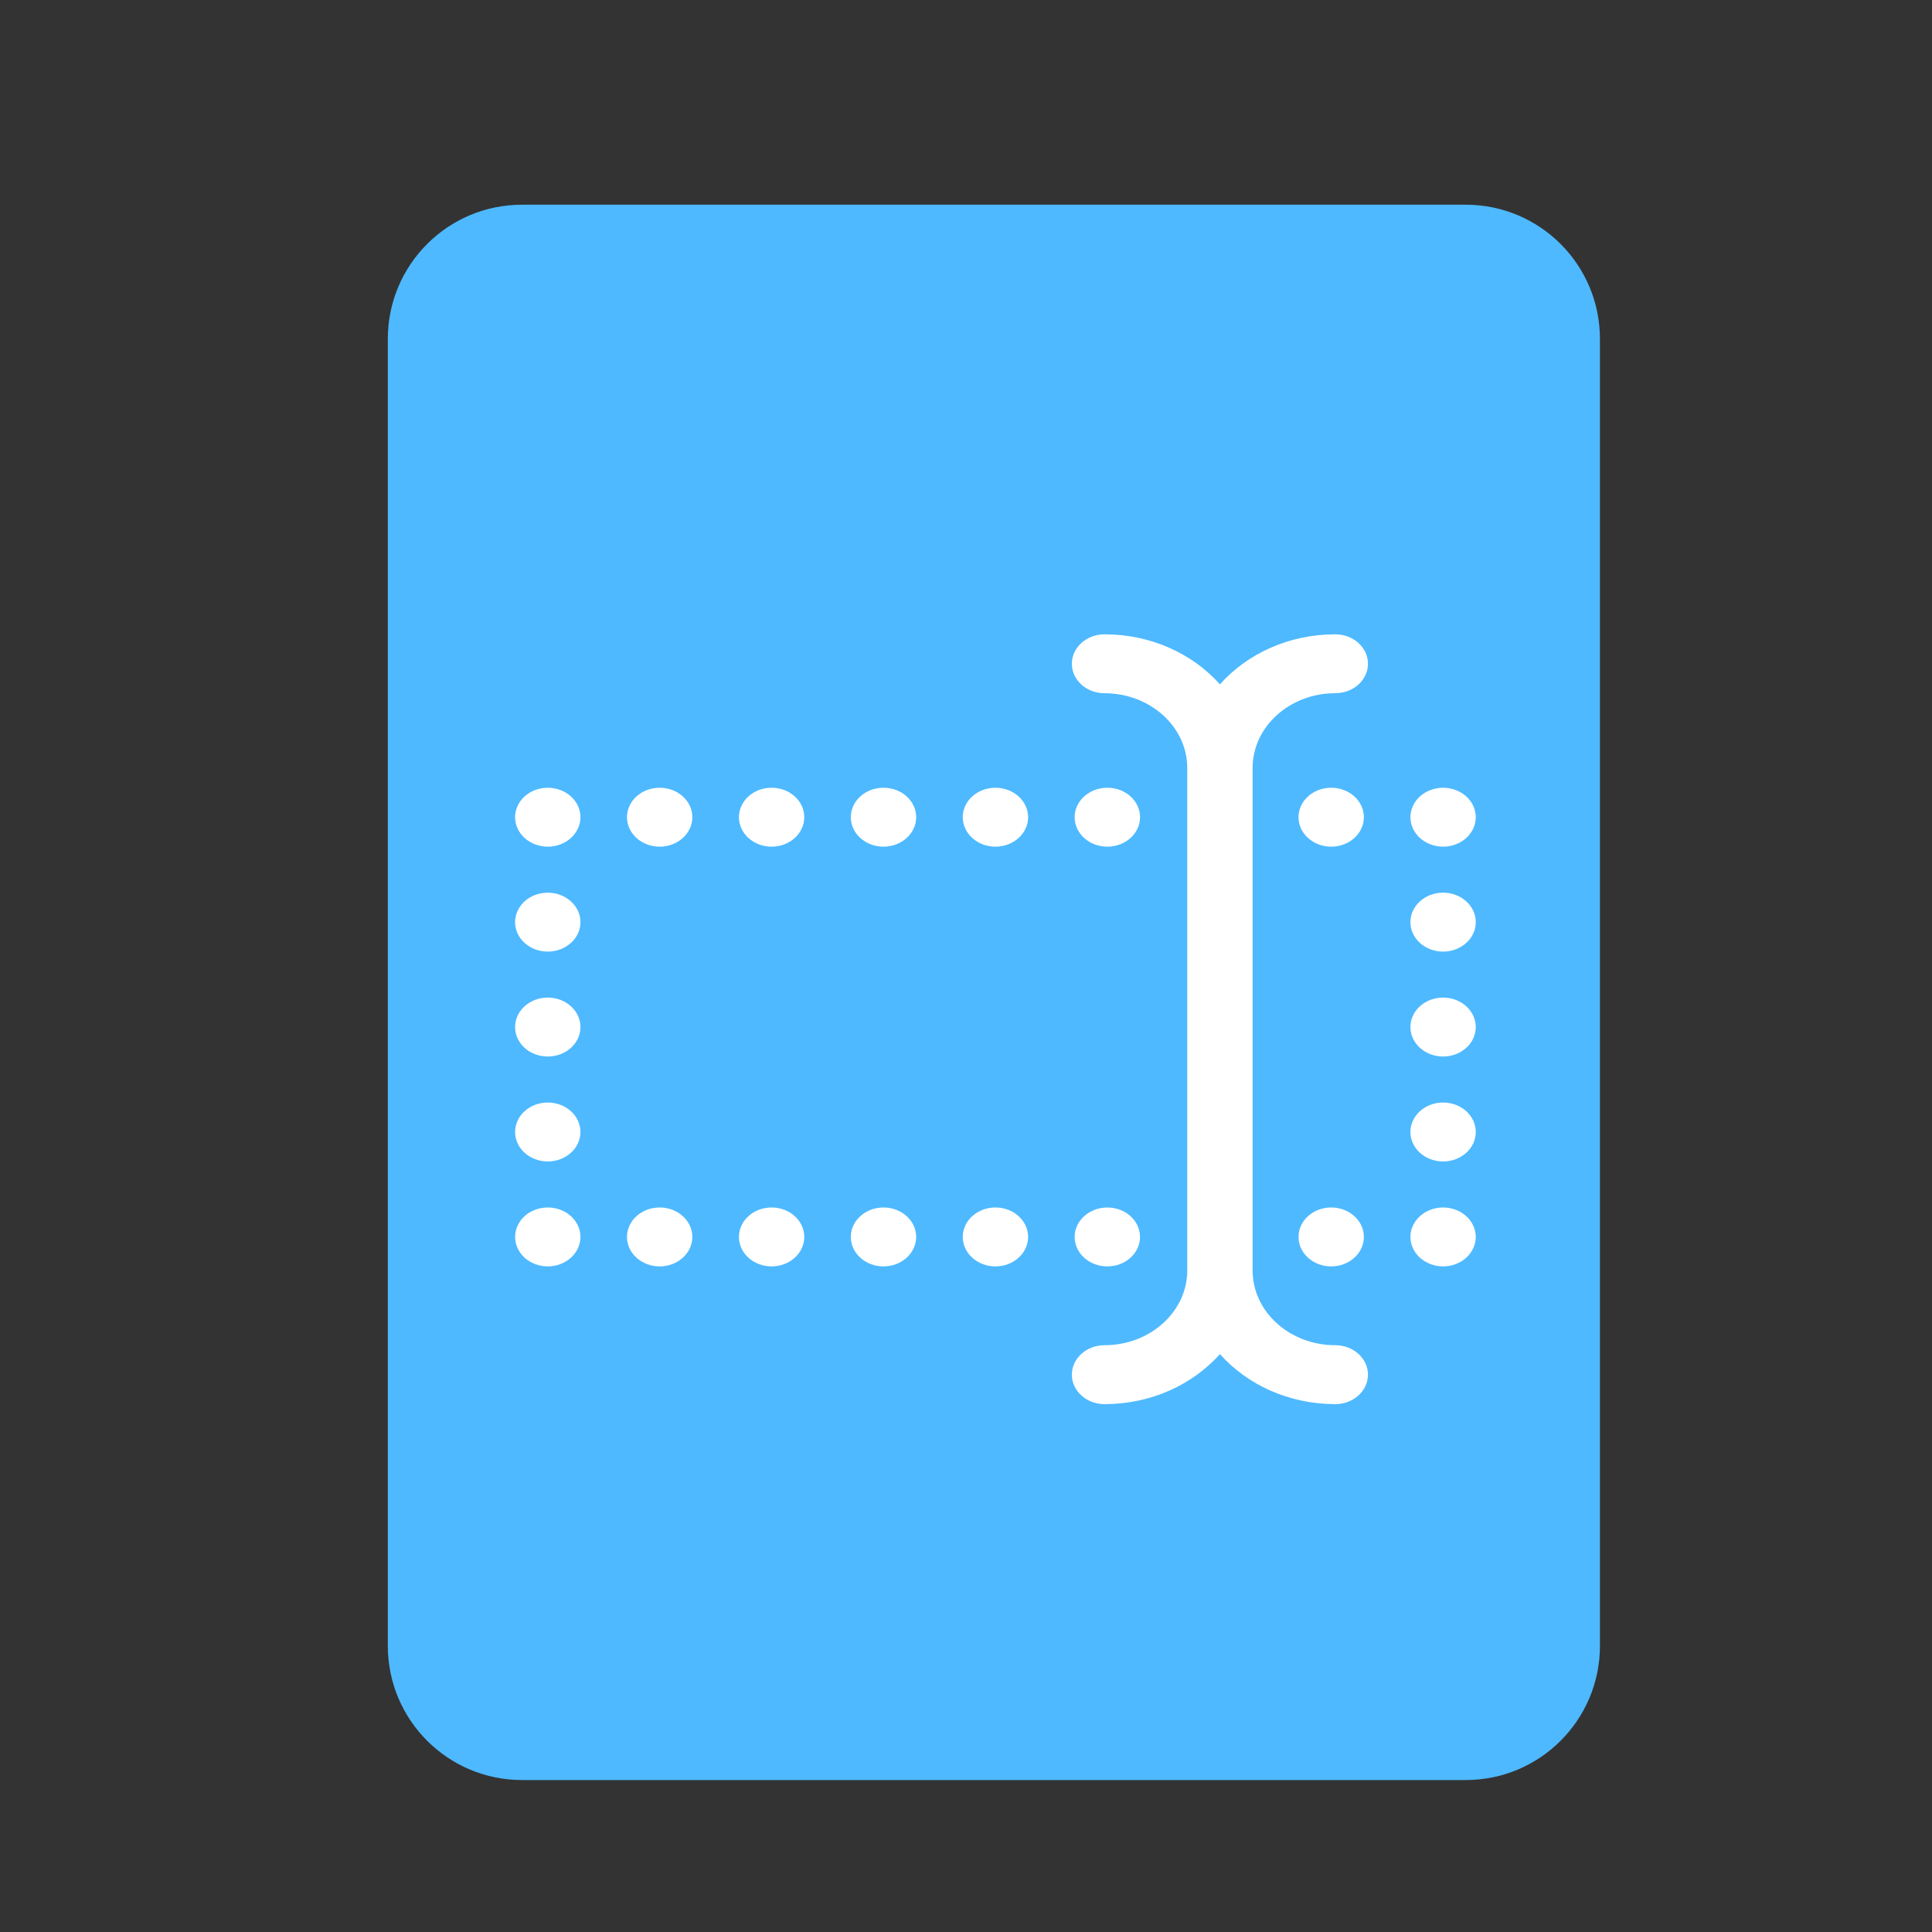 <?xml version="1.0" encoding="utf-8"?>
<!-- Generator: Adobe Illustrator 17.0.0, SVG Export Plug-In . SVG Version: 6.00 Build 0)  -->
<!DOCTYPE svg PUBLIC "-//W3C//DTD SVG 1.1//EN" "http://www.w3.org/Graphics/SVG/1.1/DTD/svg11.dtd">
<svg version="1.1" id="Layer_1" xmlns="http://www.w3.org/2000/svg" xmlns:xlink="http://www.w3.org/1999/xlink" x="0px" y="0px"
	 width="72px" height="72px" viewBox="0 0 72 72" enable-background="new 0 0 72 72" xml:space="preserve">
<rect x="0" y="0" width="72" height="72" fill="#333333" stroke="none"/>
<path fill="#4EB9FF" d="M14.453,12.629c0-2.761,2.239-5,5-5h35.172c2.761,0,5,2.239,5,5v48.708c0,2.761-2.239,5-5,5H19.453
	c-2.761,0-5-2.239-5-5C14.453,61.337,14.453,12.629,14.453,12.629z"/>
<g>
	<path fill="#FFFFFF" d="M49.762,23.639c-1.736,0-3.287,0.729-4.299,1.865c-1.012-1.136-2.563-1.865-4.3-1.865
		c-0.672,0-1.218,0.492-1.218,1.098s0.545,1.098,1.218,1.098c1.7,0,3.082,1.249,3.082,2.785v18.727c0,1.536-1.383,2.785-3.082,2.785
		c-0.672,0-1.218,0.492-1.218,1.098s0.545,1.098,1.218,1.098c1.737,0,3.288-0.729,4.3-1.865c1.012,1.136,2.563,1.865,4.299,1.865
		c0.673,0,1.218-0.491,1.218-1.098c0-0.606-0.545-1.098-1.218-1.098c-1.699,0-3.081-1.249-3.081-2.785V28.619
		c0-1.536,1.382-2.785,3.081-2.785c0.673,0,1.218-0.492,1.218-1.098C50.98,24.129,50.435,23.639,49.762,23.639z"/>
	<path fill="#FFFFFF" d="M53.78,44.999c-0.32,0-0.634,0.117-0.861,0.322c-0.226,0.204-0.357,0.487-0.357,0.776
		c0,0.288,0.13,0.572,0.357,0.776c0.228,0.204,0.541,0.322,0.861,0.322s0.634-0.118,0.861-0.322
		c0.226-0.204,0.357-0.488,0.357-0.776c0-0.289-0.13-0.572-0.357-0.776C54.414,45.116,54.101,44.999,53.78,44.999z"/>
	<path fill="#FFFFFF" d="M24.584,44.999c-0.672,0-1.218,0.492-1.218,1.098s0.545,1.098,1.218,1.098c0.672,0,1.218-0.492,1.218-1.098
		C25.801,45.491,25.256,44.999,24.584,44.999z"/>
	<path fill="#FFFFFF" d="M49.61,44.999c-0.673,0-1.218,0.492-1.218,1.098s0.544,1.098,1.218,1.098c0.672,0,1.218-0.492,1.218-1.098
		C50.827,45.491,50.282,44.999,49.61,44.999z"/>
	<path fill="#FFFFFF" d="M32.925,44.999c-0.672,0-1.218,0.492-1.218,1.098s0.545,1.098,1.218,1.098s1.218-0.492,1.218-1.098
		S33.599,44.999,32.925,44.999z"/>
	<path fill="#FFFFFF" d="M28.755,44.999c-0.673,0-1.217,0.492-1.217,1.098s0.544,1.098,1.217,1.098c0.672,0,1.218-0.492,1.218-1.098
		C29.973,45.491,29.427,44.999,28.755,44.999z"/>
	<path fill="#FFFFFF" d="M37.097,44.999c-0.672,0-1.218,0.492-1.218,1.098s0.546,1.098,1.218,1.098c0.672,0,1.218-0.492,1.218-1.098
		C38.314,45.491,37.769,44.999,37.097,44.999z"/>
	<path fill="#FFFFFF" d="M41.267,47.195c0.673,0,1.218-0.492,1.218-1.098S41.941,45,41.267,45c-0.672,0-1.218,0.492-1.218,1.098
		S40.595,47.195,41.267,47.195z"/>
	<path fill="#FFFFFF" d="M20.414,44.999c-0.321,0-0.636,0.117-0.862,0.322c-0.226,0.204-0.355,0.487-0.355,0.776
		c0,0.288,0.129,0.572,0.355,0.776c0.228,0.204,0.541,0.322,0.862,0.322c0.32,0,0.633-0.118,0.861-0.322
		c0.227-0.204,0.357-0.488,0.357-0.776c0-0.289-0.13-0.572-0.357-0.776C21.048,45.116,20.734,44.999,20.414,44.999z"/>
	<path fill="#FFFFFF" d="M20.414,33.268c-0.673,0-1.218,0.491-1.218,1.097c0,0.607,0.544,1.098,1.218,1.098
		c0.672,0,1.218-0.491,1.218-1.098C21.631,33.759,21.086,33.268,20.414,33.268z"/>
	<path fill="#FFFFFF" d="M20.414,41.088c-0.673,0-1.218,0.492-1.218,1.098s0.544,1.098,1.218,1.098c0.672,0,1.218-0.492,1.218-1.098
		C21.631,41.58,21.086,41.088,20.414,41.088z"/>
	<path fill="#FFFFFF" d="M20.414,37.177c-0.673,0-1.218,0.492-1.218,1.098c0,0.607,0.544,1.098,1.218,1.098
		c0.672,0,1.218-0.491,1.218-1.098C21.631,37.669,21.086,37.177,20.414,37.177z"/>
	<path fill="#FFFFFF" d="M20.414,29.357c-0.32,0-0.634,0.117-0.862,0.321c-0.226,0.205-0.357,0.487-0.357,0.777
		c0,0.289,0.13,0.571,0.357,0.776c0.228,0.204,0.541,0.322,0.862,0.322c0.32,0,0.633-0.117,0.861-0.322
		c0.227-0.205,0.357-0.488,0.357-0.776c0-0.29-0.13-0.572-0.357-0.777C21.047,29.474,20.733,29.357,20.414,29.357z"/>
	<path fill="#FFFFFF" d="M41.268,31.553c0.672,0,1.218-0.492,1.218-1.099c0-0.606-0.545-1.097-1.218-1.097s-1.219,0.491-1.219,1.097
		C40.049,31.062,40.595,31.553,41.268,31.553z"/>
	<path fill="#FFFFFF" d="M28.755,29.357c-0.673,0-1.217,0.491-1.217,1.097c0,0.607,0.544,1.099,1.217,1.099
		c0.672,0,1.218-0.492,1.218-1.099C29.973,29.848,29.427,29.357,28.755,29.357z"/>
	<path fill="#FFFFFF" d="M32.925,29.357c-0.672,0-1.218,0.491-1.218,1.097c0,0.607,0.545,1.099,1.218,1.099s1.218-0.492,1.218-1.099
		C34.143,29.848,33.599,29.357,32.925,29.357z"/>
	<path fill="#FFFFFF" d="M49.61,29.357c-0.673,0-1.218,0.491-1.218,1.097c0,0.607,0.544,1.099,1.218,1.099
		c0.672,0,1.218-0.492,1.218-1.099C50.827,29.848,50.282,29.357,49.61,29.357z"/>
	<path fill="#FFFFFF" d="M24.584,29.357c-0.672,0-1.218,0.491-1.218,1.097c0,0.607,0.545,1.099,1.218,1.099
		c0.672,0,1.218-0.492,1.218-1.099C25.801,29.848,25.256,29.357,24.584,29.357z"/>
	<path fill="#FFFFFF" d="M37.097,29.357c-0.673,0-1.218,0.491-1.218,1.097c0,0.607,0.545,1.099,1.218,1.099
		c0.672,0,1.218-0.492,1.218-1.099C38.314,29.848,37.769,29.357,37.097,29.357z"/>
	<path fill="#FFFFFF" d="M53.78,31.553c0.321,0,0.634-0.117,0.861-0.322c0.228-0.204,0.357-0.488,0.357-0.776
		c0-0.29-0.129-0.573-0.357-0.777c-0.227-0.204-0.541-0.321-0.861-0.321s-0.633,0.117-0.861,0.321
		c-0.226,0.205-0.357,0.487-0.357,0.777c0,0.289,0.13,0.571,0.357,0.776C53.146,31.435,53.46,31.553,53.78,31.553z"/>
	<path fill="#FFFFFF" d="M53.78,41.088c-0.672,0-1.218,0.492-1.218,1.098s0.545,1.098,1.218,1.098s1.218-0.492,1.218-1.098
		C54.997,41.58,54.453,41.088,53.78,41.088z"/>
	<path fill="#FFFFFF" d="M53.78,37.177c-0.672,0-1.218,0.492-1.218,1.098s0.545,1.098,1.218,1.098s1.218-0.492,1.218-1.098
		C54.997,37.669,54.453,37.177,53.78,37.177z"/>
	<path fill="#FFFFFF" d="M53.78,33.267c-0.672,0-1.218,0.492-1.218,1.098c0,0.607,0.545,1.098,1.218,1.098s1.218-0.491,1.218-1.098
		C54.997,33.759,54.453,33.267,53.78,33.267z"/>
</g>
<polygon fill="#FFFFFF" points="-26.388,25.392 -18.366,16.49 -10.597,25.392 -10.597,0 -26.388,0 "/>
<g>
	<g>
		<g>
			<path fill="#FFFFFF" d="M-7.289,48.787V37.703l0.917-0.33l-0.917-0.328l-0.36-0.129l-17.145-6.145l-18.425,6.604l6.785,2.433
				l-0.003,0.006l0.689,0.24l1.581,0.58l0.001-0.002l9.498,3.193l9.407-3.237l0.001,0.006l2.087-0.753l-0.008-0.025l5.028-1.802
				v10.619l-1.37,2.629l1.754,3.029l1.652-3.044L-7.289,48.787z M-7.77,52.454l-0.662-1.346l0.633-1.413l0.683,1.427L-7.77,52.454z"
				/>
		</g>
		<g>
			<path fill="#FFFFFF" d="M-24.73,45.175l-8.626-2.9l-0.45,2.096c-0.096,0.173-0.145,0.346-0.145,0.522
				c0,1.647,6.808,5.761,8.915,5.761c2.171,0,9.654-4.156,9.654-5.761c0-0.121-0.023-0.229-0.059-0.39
				c-0.021-0.094-0.05-0.213-0.079-0.373l-0.447-1.927l-8.698,2.994L-24.73,45.175z"/>
		</g>
	</g>
</g>
</svg>
